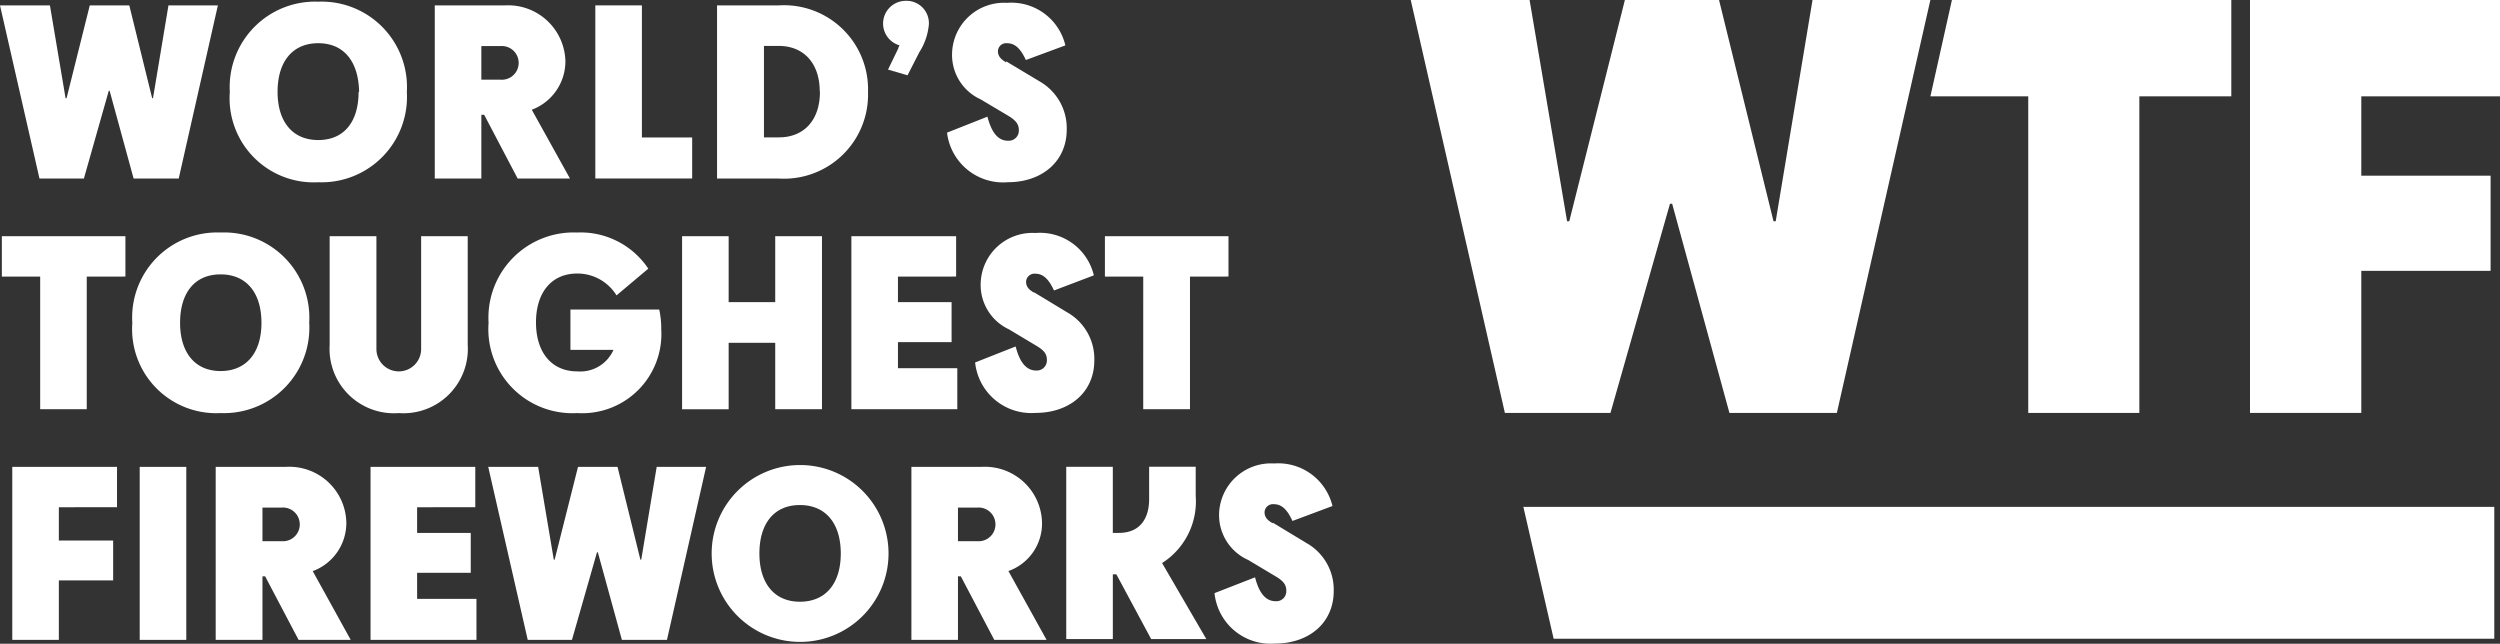<svg xmlns="http://www.w3.org/2000/svg" width="213.861" height="55.069" viewBox="0 0 213.861 55.069">
  <rect x="0" y="0" width="213.861" height="55.069" fill="#333333" stroke="none"/>
  <g id="Laag_2" data-name="Laag 2" transform="translate(-18.255 -17.935)">
    <g id="Layer_1" data-name="Layer 1" transform="translate(18.255 17.935)">
      <path id="Path_5" data-name="Path 5" d="M187.336,54.856H106.869L104.28,43.58h83.056Z" transform="translate(26.036 -0.218)" fill="#fff"/>
      <path id="Path_6" data-name="Path 6" d="M23.047,21.056h-.072l-2.129,7.507h-3.8L13.67,13.75h4.271l1.338,7.939h.086L21.35,13.75h3.38l1.956,7.939h.072l1.323-7.939h4.228L28.958,28.563H25.1Z" transform="translate(-13.67 -13.29)" fill="#fff"/>
      <path id="Path_7" data-name="Path 7" d="M27.346,21.255a7.306,7.306,0,0,1,7.565-7.723,7.306,7.306,0,0,1,7.579,7.723,7.306,7.306,0,0,1-7.579,7.723,7.191,7.191,0,0,1-7.565-7.723m11.06,0c-.043-2.56-1.266-4.171-3.495-4.171s-3.48,1.611-3.48,4.156,1.266,4.128,3.48,4.128,3.452-1.568,3.452-4.128" transform="translate(-7.686 -13.388)" fill="#fff"/>
      <path id="Path_8" data-name="Path 8" d="M43.758,23.115h-.244v5.451H39.53V13.752h6.026a4.9,4.9,0,0,1,5.149,4.8,4.43,4.43,0,0,1-2.876,4.128l3.265,5.882H46.62Zm2.948-4.444a1.438,1.438,0,0,0-1.539-1.438H43.514v2.876h1.654a1.438,1.438,0,0,0,1.539-1.438" transform="translate(-2.338 -13.292)" fill="#fff"/>
      <path id="Path_9" data-name="Path 9" d="M49.08,13.75h3.984v11.3h4.3v3.509H49.08Z" transform="translate(1.847 -13.29)" fill="#fff"/>
      <path id="Path_10" data-name="Path 10" d="M56.32,28.568V13.754h5.293a7.191,7.191,0,0,1,7.622,7.407,7.191,7.191,0,0,1-7.622,7.407Zm8.787-7.421c0-2.517-1.438-3.926-3.509-3.926H60.333v7.824h1.28c2.114,0,3.509-1.438,3.509-3.9" transform="translate(5.019 -13.294)" fill="#fff"/>
      <path id="Path_11" data-name="Path 11" d="M69.295,17.881l-1.007,1.97-1.668-.489.877-1.812a.6.6,0,0,1,.115-.259,1.942,1.942,0,0,1,.518-3.811,1.913,1.913,0,0,1,1.985,2,5.264,5.264,0,0,1-.82,2.4" transform="translate(9.346 -13.409)" fill="#fff"/>
      <path id="Path_12" data-name="Path 12" d="M75.062,18.609l2.876,1.726a4.6,4.6,0,0,1,2.3,4.113c0,2.718-2.114,4.5-5.034,4.5A4.832,4.832,0,0,1,70,24.707l3.452-1.366c.2.69.59,2.057,1.755,2.057a.863.863,0,0,0,.935-.892c0-.417-.144-.777-.849-1.208L72.876,21.86a4.171,4.171,0,0,1-2.445-3.941,4.444,4.444,0,0,1,4.7-4.315,4.746,4.746,0,0,1,4.991,3.639l-3.38,1.251c-.575-1.266-1.151-1.438-1.64-1.438a.7.7,0,0,0-.748.69c0,.5.374.748.7.949" transform="translate(11.014 -13.36)" fill="#fff"/>
      <path id="Path_13" data-name="Path 13" d="M17.059,30.932H13.78V27.48H24.351v3.452H21.043V42.279H17.059Z" transform="translate(-13.622 -7.273)" fill="#fff"/>
      <path id="Path_14" data-name="Path 14" d="M21.546,34.971A7.277,7.277,0,0,1,29.1,27.262a7.292,7.292,0,0,1,7.579,7.709A7.306,7.306,0,0,1,29.1,42.708a7.191,7.191,0,0,1-7.551-7.723m11.045,0c0-2.546-1.266-4.142-3.495-4.142s-3.466,1.6-3.466,4.142S26.9,39.113,29.1,39.113s3.495-1.568,3.495-4.128" transform="translate(-10.228 -7.372)" fill="#fff"/>
      <path id="Path_15" data-name="Path 15" d="M45.091,36.771a5.508,5.508,0,0,1-5.9,5.839,5.508,5.508,0,0,1-5.911-5.825V27.48h4v9.65a1.913,1.913,0,0,0,3.826,0V27.48h3.984Z" transform="translate(-5.08 -7.273)" fill="#fff"/>
      <path id="Path_16" data-name="Path 16" d="M49.74,33.849h7.594a7.421,7.421,0,0,1,.173,1.668,6.774,6.774,0,0,1-7.191,7.191,7.191,7.191,0,0,1-7.579-7.723,7.292,7.292,0,0,1,7.579-7.723A6.961,6.961,0,0,1,56.4,30.354l-2.718,2.287a3.926,3.926,0,0,0-3.365-1.87c-2.2,0-3.524,1.625-3.524,4.185s1.338,4.185,3.524,4.185A3.107,3.107,0,0,0,53.422,37.3H49.74Z" transform="translate(-0.942 -7.372)" fill="#fff"/>
      <path id="Path_17" data-name="Path 17" d="M54.24,27.48h3.984v5.638h3.984V27.48h4v14.8h-4V36.6H58.224v5.681H54.24Z" transform="translate(4.108 -7.273)" fill="#fff"/>
      <path id="Path_18" data-name="Path 18" d="M64.31,27.48h8.96v3.452H68.294v2.186h4.588v3.423H68.294V38.77h5.077v3.509H64.31Z" transform="translate(8.521 -7.273)" fill="#fff"/>
      <path id="Path_19" data-name="Path 19" d="M76.675,32.343l2.876,1.74a4.573,4.573,0,0,1,2.316,4.1c0,2.733-2.114,4.5-5.034,4.5a4.832,4.832,0,0,1-5.163-4.315L75.136,37c.187.69.59,2.057,1.755,2.057a.863.863,0,0,0,.92-.892c0-.417-.129-.762-.849-1.194l-2.4-1.438a4.185,4.185,0,0,1-2.416-3.926,4.43,4.43,0,0,1,4.689-4.315,4.732,4.732,0,0,1,4.991,3.624l-3.409,1.294c-.575-1.266-1.151-1.438-1.64-1.438a.719.719,0,0,0-.748.69c0,.518.374.748.7.949" transform="translate(11.746 -7.361)" fill="#fff"/>
      <path id="Path_20" data-name="Path 20" d="M82.669,30.932H79.39V27.48H89.961v3.452H86.667V42.279h-4Z" transform="translate(15.129 -7.273)" fill="#fff"/>
      <path id="Path_21" data-name="Path 21" d="M14.4,41.2h8.96v3.452H18.384V47.5h4.645v3.409H18.384V56H14.4Z" transform="translate(-13.35 -1.261)" fill="#fff"/>
      <rect id="Rectangle_3" data-name="Rectangle 3" width="3.984" height="14.799" transform="translate(11.951 39.939)" fill="#fff"/>
      <path id="Path_22" data-name="Path 22" d="M30.728,50.565H30.5V56h-4V41.2h6.026a4.876,4.876,0,0,1,5.149,4.8A4.387,4.387,0,0,1,34.8,50.119L38.049,56H33.59Zm2.963-4.444a1.438,1.438,0,0,0-1.539-1.438H30.5v2.876h1.654a1.438,1.438,0,0,0,1.539-1.438" transform="translate(-8.048 -1.263)" fill="#fff"/>
      <path id="Path_23" data-name="Path 23" d="M35.71,41.2h8.96v3.452H39.694v2.2h4.588v3.409H39.694V52.49h5.077V56H35.71Z" transform="translate(-4.012 -1.261)" fill="#fff"/>
      <path id="Path_24" data-name="Path 24" d="M52.087,48.506h-.072L49.872,56H46.09L42.71,41.2h4.271l1.338,7.939h.072l2-7.939h3.38l1.956,7.939H55.8L57.121,41.2h4.228L58,56H54.144Z" transform="translate(-0.945 -1.261)" fill="#fff"/>
      <path id="Path_25" data-name="Path 25" d="M56,48.655a7.565,7.565,0,1,1,7.565,7.565A7.565,7.565,0,0,1,56,48.655m11.045,0c0-2.546-1.266-4.142-3.495-4.142s-3.466,1.6-3.466,4.142,1.266,4.128,3.466,4.128,3.495-1.553,3.495-4.128" transform="translate(4.879 -1.309)" fill="#fff"/>
      <path id="Path_26" data-name="Path 26" d="M72.108,50.565h-.244V56H67.88V41.2h6.026a4.89,4.89,0,0,1,5.149,4.8,4.315,4.315,0,0,1-2.876,4.113L79.443,56H74.97Zm2.963-4.444a1.438,1.438,0,0,0-1.539-1.438H71.864v2.876h1.668a1.438,1.438,0,0,0,1.539-1.438" transform="translate(10.085 -1.263)" fill="#fff"/>
      <path id="Path_27" data-name="Path 27" d="M77.09,41.2h3.984v5.652h.518c1.855,0,2.589-1.294,2.589-2.876V41.19h3.984v2.488a6.256,6.256,0,0,1-2.876,5.753l3.782,6.5H84.353l-2.977-5.537h-.3v5.537H77.09Z" transform="translate(14.121 -1.265)" fill="#fff"/>
      <path id="Path_28" data-name="Path 28" d="M90.9,46.067l2.876,1.74a4.573,4.573,0,0,1,2.33,4.1c0,2.733-2.114,4.5-5.034,4.5a4.818,4.818,0,0,1-5.163-4.315l3.466-1.352c.187.69.59,2.042,1.755,2.042a.849.849,0,0,0,.92-.877c0-.417-.129-.777-.849-1.208L88.8,49.26a4.2,4.2,0,0,1-2.5-3.941A4.444,4.444,0,0,1,91,41a4.775,4.775,0,0,1,5,3.639l-3.423,1.28c-.575-1.266-1.136-1.438-1.64-1.438a.719.719,0,0,0-.748.69c0,.518.374.748.7.949" transform="translate(17.986 -1.353)" fill="#fff"/>
      <path id="Path_29" data-name="Path 29" d="M119.944,30.861h-.187l-5.091,17.891h-9.032L97.58,13.43h10.168l3.207,18.927h.187L115.9,13.43h8.054l4.66,18.927h.187l3.15-18.927h10.082l-8,35.322h-9.19Z" transform="translate(23.1 -13.43)" fill="#fff"/>
      <path id="Path_30" data-name="Path 30" d="M147.5,13.43h21.386v8.241H157.021v6.788h11.06V36.6h-11.06V48.752H147.5Z" transform="translate(44.975 -13.43)" fill="#fff"/>
      <path id="Path_31" data-name="Path 31" d="M136.86,21.671h-8.37l1.841-8.241h23.9v8.241h-7.867V48.752H136.86Z" transform="translate(36.645 -13.43)" fill="#fff"/>
    </g>
  </g>
</svg>
